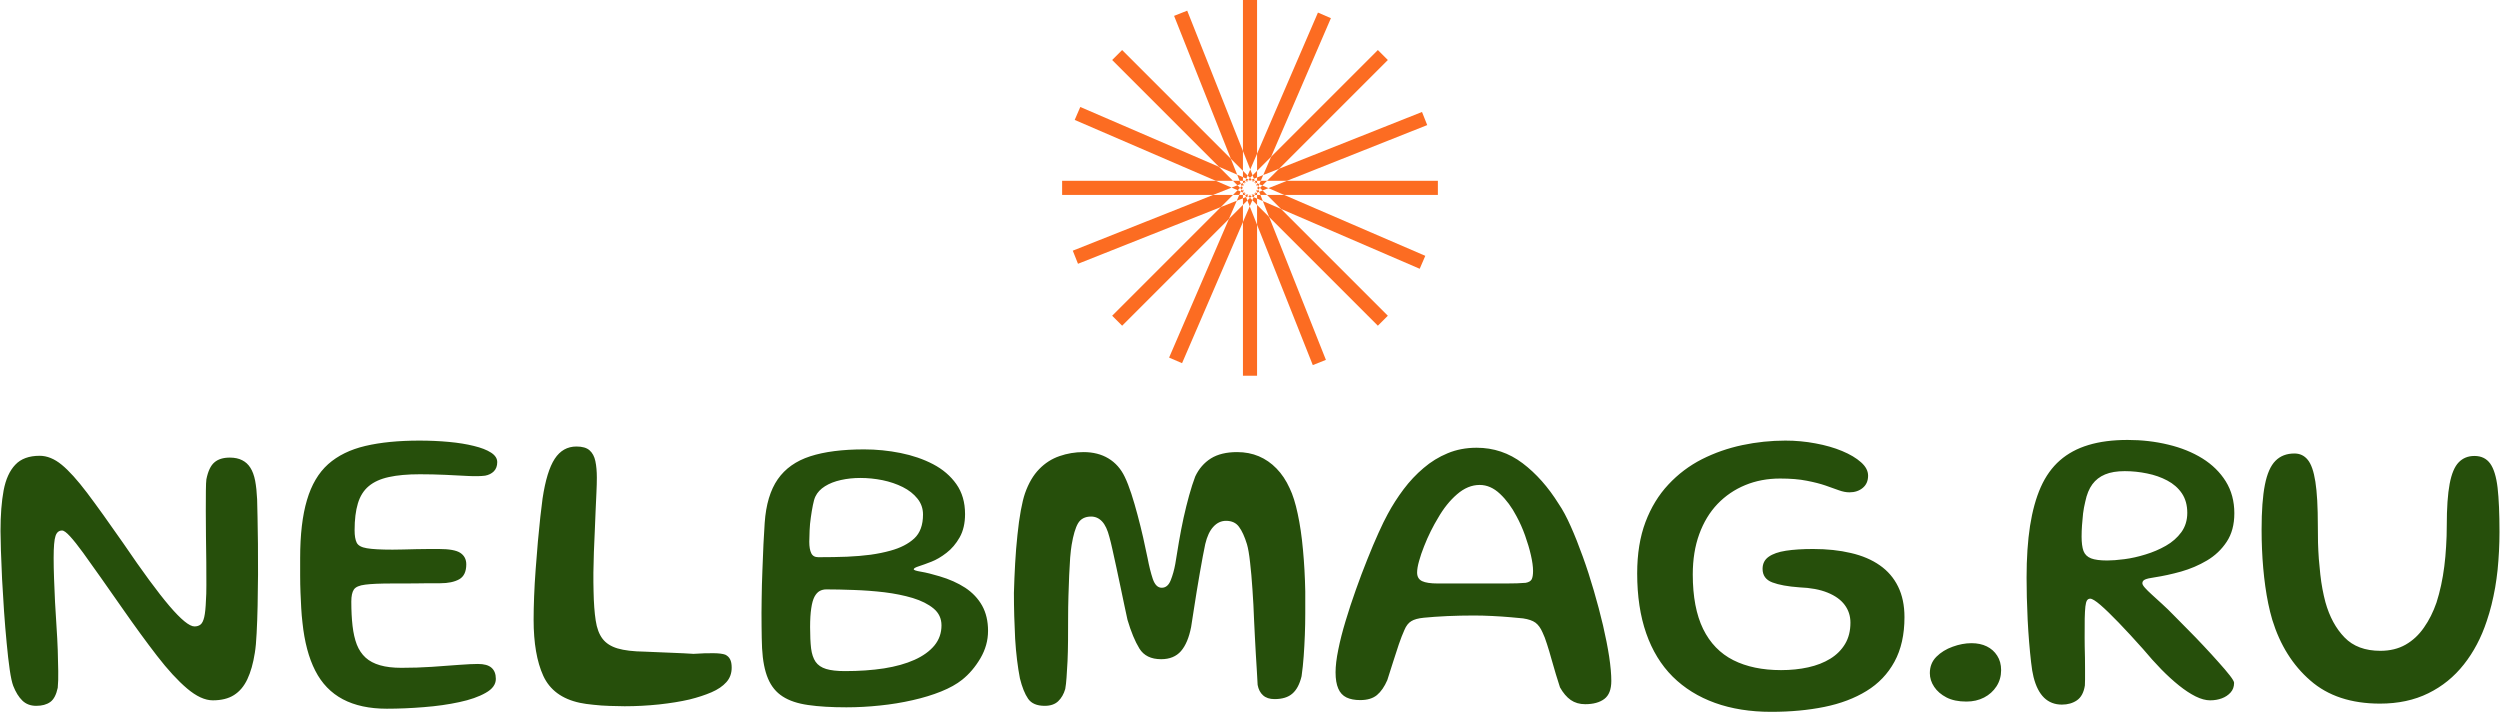 <svg xmlns="http://www.w3.org/2000/svg" xmlns:xlink="http://www.w3.org/1999/xlink" viewBox="0 0 395.52 112.617" height="112.617" width="395.52"><g><svg viewBox="0 0 395.52 112.617" height="112.617" width="395.52"><g transform="matrix(1,0,0,1,0,69.602)"><svg viewBox="0 0 395.52 43.015" height="43.015" width="395.52"><g id="textblocktransform"><svg viewBox="0 0 395.52 43.015" height="43.015" width="395.52" id="textblock"><g><svg viewBox="0 0 395.52 43.015" height="43.015" width="395.52"><g transform="matrix(1,0,0,1,0,0)"><svg width="395.52" viewBox="2.08 -31.18 304.32 33.11" height="43.015" data-palette-color="#264f0b"><path d="M6.43 1.2L6.43 1.2Q5.4 1.2 4.74 0.56 4.08-0.08 3.63-1.23L3.63-1.23Q3.4-1.83 3.2-3.21 3-4.6 2.83-6.45 2.65-8.3 2.51-10.31 2.38-12.33 2.27-14.25 2.18-16.18 2.13-17.71 2.08-19.25 2.08-20.08L2.08-20.08Q2.08-23 2.46-25.04 2.85-27.08 3.88-28.16 4.9-29.25 6.85-29.25L6.85-29.25Q8.2-29.25 9.53-28.16 10.85-27.08 12.63-24.73 14.4-22.38 17.03-18.6L17.03-18.6Q20.53-13.45 22.65-10.96 24.78-8.47 25.7-8.47L25.7-8.47Q26.15-8.47 26.44-8.7 26.73-8.93 26.89-9.61 27.05-10.3 27.1-11.7L27.1-11.7Q27.15-12.3 27.15-13.53 27.15-14.75 27.14-16.29 27.13-17.82 27.1-19.45 27.08-21.08 27.08-22.53 27.08-23.98 27.09-25 27.1-26.03 27.15-26.38L27.15-26.38Q27.45-27.88 28.13-28.45 28.8-29.03 30-29.03L30-29.03Q30.9-29.03 31.51-28.71 32.13-28.4 32.51-27.79 32.9-27.18 33.09-26.21 33.27-25.25 33.33-23.95L33.33-23.95Q33.35-23.2 33.38-21.78 33.4-20.35 33.43-18.54 33.45-16.73 33.44-14.78 33.43-12.83 33.39-10.99 33.35-9.15 33.27-7.65 33.2-6.15 33.05-5.25L33.05-5.25Q32.75-3.33 32.14-2.04 31.53-0.75 30.51-0.11 29.5 0.53 27.93 0.53L27.93 0.53Q26.5 0.53 24.8-0.91 23.1-2.35 21.14-4.89 19.18-7.43 16.95-10.63L16.95-10.63Q15.53-12.68 14.3-14.41 13.08-16.15 12.14-17.44 11.2-18.73 10.55-19.44 9.9-20.15 9.58-20.15L9.58-20.15Q9-20.15 8.78-19.49 8.55-18.82 8.55-16.82L8.55-16.82Q8.55-15.68 8.6-14.29 8.65-12.9 8.72-11.43 8.8-9.95 8.9-8.46 9-6.98 9.05-5.59 9.1-4.2 9.11-3.03 9.13-1.85 9.05-1L9.05-1Q8.78 0.28 8.13 0.74 7.48 1.2 6.43 1.2ZM49.12 1.55L49.12 1.55Q45.95 1.55 43.77 0.4 41.6-0.75 40.41-3.08 39.22-5.4 38.85-8.95L38.85-8.95Q38.75-9.8 38.7-10.71 38.65-11.63 38.61-12.61 38.57-13.6 38.57-14.65 38.57-15.7 38.57-16.8L38.57-16.8Q38.57-21.08 39.4-23.86 40.22-26.65 41.98-28.23 43.75-29.8 46.51-30.45 49.27-31.1 53.1-31.1L53.1-31.1Q54.97-31.1 56.69-30.94 58.4-30.78 59.72-30.45 61.05-30.13 61.81-29.64 62.57-29.15 62.57-28.48L62.57-28.48Q62.57-27.78 62.16-27.36 61.75-26.95 61.1-26.83L61.1-26.83Q60.32-26.73 59.05-26.79 57.77-26.85 56.25-26.93 54.72-27 53.15-27L53.15-27Q50.9-27 49.37-26.66 47.85-26.33 46.92-25.55 46-24.78 45.6-23.45 45.2-22.13 45.2-20.18L45.2-20.18Q45.2-19.18 45.46-18.66 45.72-18.15 46.7-17.99 47.67-17.82 49.82-17.82L49.82-17.82Q50.35-17.82 51.12-17.84 51.9-17.85 52.73-17.88 53.57-17.9 54.31-17.9 55.05-17.9 55.47-17.9L55.47-17.9Q57.35-17.9 58.07-17.43 58.8-16.95 58.8-16.03L58.8-16.03Q58.8-14.7 57.94-14.21 57.07-13.73 55.65-13.73L55.65-13.73Q55.02-13.73 54.27-13.73 53.52-13.73 52.71-13.71 51.9-13.7 51.15-13.7 50.4-13.7 49.8-13.7L49.8-13.7Q47.57-13.7 46.5-13.56 45.42-13.43 45.11-12.96 44.8-12.5 44.8-11.5L44.8-11.5Q44.8-9.85 44.95-8.54 45.1-7.23 45.47-6.26 45.85-5.3 46.54-4.67 47.22-4.05 48.3-3.74 49.37-3.43 50.9-3.43L50.9-3.43Q52.8-3.43 54.62-3.55 56.45-3.68 57.92-3.79 59.4-3.9 60.22-3.9L60.22-3.9Q61.35-3.9 61.87-3.44 62.4-2.98 62.4-2.08L62.4-2.08Q62.4-1.07 61.16-0.38 59.92 0.33 57.94 0.75 55.95 1.18 53.62 1.36 51.3 1.55 49.12 1.55ZM72.62 0.83L72.62 0.83Q69.37 0.13 68.18-2.45 67-5.03 67-9.3L67-9.3Q67-10.53 67.06-12.11 67.12-13.7 67.25-15.43 67.37-17.15 67.52-18.8 67.67-20.45 67.82-21.83 67.97-23.2 68.09-24.05L68.09-24.05Q68.59-27.38 69.57-28.88 70.55-30.38 72.22-30.38L72.22-30.38Q73.3-30.38 73.82-29.91 74.34-29.45 74.52-28.6 74.7-27.75 74.7-26.58L74.7-26.58Q74.7-25.8 74.65-24.76 74.59-23.73 74.55-22.55 74.5-21.38 74.45-20.09 74.39-18.8 74.34-17.53 74.3-16.25 74.28-15.04 74.27-13.83 74.3-12.75L74.3-12.75Q74.34-10.63 74.56-9.2 74.77-7.78 75.4-6.96 76.02-6.15 77.23-5.79 78.45-5.43 80.5-5.4L80.5-5.4Q82.27-5.33 83.86-5.26 85.45-5.2 86.47-5.13L86.47-5.13Q87.97-5.23 88.92-5.21 89.87-5.2 90.34-5.03L90.34-5.03Q90.75-4.83 90.93-4.46 91.12-4.1 91.12-3.45L91.12-3.45Q91.12-2.4 90.47-1.68 89.82-0.95 88.66-0.45 87.5 0.05 85.97 0.43L85.97 0.43Q84.37 0.8 82.27 1.03 80.17 1.25 78.09 1.25L78.09 1.25Q77.27 1.25 76.26 1.21 75.25 1.18 74.28 1.07 73.32 0.98 72.62 0.83ZM105.09 1.38L105.09 1.38Q102.34 1.38 100.43 1.1 98.52 0.83 97.33 0.06 96.14-0.7 95.54-2.13 94.94-3.55 94.82-5.83L94.82-5.83Q94.77-6.98 94.76-8.53 94.74-10.08 94.77-11.8 94.79-13.53 94.86-15.25 94.92-16.98 94.99-18.49 95.07-20 95.14-21.08L95.14-21.08Q95.37-24.43 96.73-26.39 98.09-28.35 100.69-29.19 103.29-30.03 107.24-30.03L107.24-30.03Q109.49-30.03 111.68-29.59 113.87-29.15 115.64-28.23 117.42-27.3 118.48-25.8 119.54-24.3 119.54-22.15L119.54-22.15Q119.54-20.48 118.88-19.31 118.22-18.15 117.28-17.43 116.34-16.7 115.44-16.35L115.44-16.35Q114.54-16 113.92-15.8 113.29-15.6 113.29-15.43L113.29-15.43Q113.29-15.28 114.19-15.13 115.09-14.98 116.42-14.58L116.42-14.58Q118.22-14.05 119.56-13.18 120.89-12.3 121.62-11 122.34-9.7 122.34-7.93L122.34-7.93Q122.34-6.18 121.41-4.59 120.47-3 119.19-1.98L119.19-1.98Q118.19-1.18 116.63-0.55 115.07 0.08 113.16 0.51 111.24 0.95 109.18 1.16 107.12 1.38 105.09 1.38ZM104.92-3.03L104.92-3.03Q107.52-3.03 109.67-3.36 111.82-3.7 113.38-4.4 114.94-5.1 115.81-6.15 116.67-7.2 116.67-8.6L116.67-8.6Q116.67-9.85 115.71-10.65 114.74-11.45 113.17-11.93 111.59-12.4 109.72-12.63 107.84-12.85 105.98-12.91 104.12-12.98 102.64-12.98L102.64-12.98Q102.19-12.98 101.83-12.78 101.47-12.58 101.2-12.08 100.94-11.58 100.81-10.68 100.67-9.78 100.67-8.38L100.67-8.38Q100.67-6.83 100.79-5.8 100.92-4.78 101.34-4.16 101.77-3.55 102.62-3.29 103.47-3.03 104.92-3.03ZM101.67-16.9L101.67-16.9Q103.62-16.9 105.17-16.96 106.72-17.03 108.02-17.2 109.32-17.38 110.47-17.7L110.47-17.7Q112.29-18.2 113.36-19.19 114.42-20.18 114.42-22.1L114.42-22.1Q114.42-23.2 113.74-24.04 113.07-24.88 111.96-25.44 110.84-26 109.49-26.28 108.14-26.55 106.79-26.55L106.79-26.55Q105.54-26.55 104.42-26.3 103.29-26.05 102.48-25.54 101.67-25.03 101.32-24.3L101.32-24.3Q101.14-23.93 101.01-23.24 100.87-22.55 100.76-21.75 100.64-20.95 100.61-20.16 100.57-19.38 100.57-18.78L100.57-18.78Q100.57-17.88 100.81-17.39 101.04-16.9 101.67-16.9ZM129.24 1.2L129.24 1.2Q127.82 1.2 127.22 0.34 126.62-0.53 126.22-2.15L126.22-2.15Q126.02-3.18 125.87-4.4 125.72-5.63 125.64-6.96 125.57-8.3 125.53-9.71 125.49-11.13 125.49-12.55L125.49-12.55Q125.54-14.35 125.64-16.15 125.74-17.95 125.92-19.61 126.09-21.28 126.33-22.59 126.57-23.9 126.84-24.68L126.84-24.68Q127.49-26.53 128.57-27.63 129.64-28.73 131.04-29.21 132.44-29.7 133.97-29.7L133.97-29.7Q135.72-29.7 137-28.93 138.29-28.15 138.99-26.68L138.99-26.68Q139.39-25.85 139.79-24.63 140.19-23.4 140.55-22.03 140.92-20.65 141.23-19.29 141.54-17.93 141.77-16.78L141.77-16.78Q142.04-15.35 142.4-14.26 142.77-13.18 143.49-13.18L143.49-13.18Q144.22-13.18 144.58-14.08 144.94-14.98 145.14-16.07L145.14-16.07Q145.34-17.35 145.59-18.8 145.84-20.25 146.15-21.69 146.47-23.13 146.83-24.43 147.19-25.73 147.57-26.73L147.57-26.73Q148.24-28.15 149.48-28.93 150.72-29.7 152.67-29.7L152.67-29.7Q154.12-29.7 155.32-29.19 156.52-28.68 157.47-27.7 158.42-26.73 159.07-25.3L159.07-25.3Q159.64-24.13 160.05-22.19 160.47-20.25 160.69-17.81 160.92-15.38 160.97-12.73L160.97-12.73Q160.97-11.4 160.97-10.08 160.97-8.75 160.92-7.44 160.87-6.13 160.78-4.86 160.69-3.6 160.52-2.4L160.52-2.4Q160.17-0.95 159.4-0.29 158.64 0.38 157.22 0.38L157.22 0.38Q156.34 0.38 155.83-0.08 155.32-0.53 155.17-1.35L155.17-1.35Q155.12-2.2 155.07-3.14 155.02-4.08 154.95-5.09 154.89-6.1 154.84-7.13 154.79-8.15 154.74-9.15L154.74-9.15Q154.67-11.13 154.54-12.96 154.42-14.8 154.25-16.26 154.09-17.73 153.87-18.48L153.87-18.48Q153.44-19.88 152.9-20.6 152.37-21.33 151.32-21.33L151.32-21.33Q150.44-21.33 149.78-20.61 149.12-19.9 148.79-18.5L148.79-18.5Q148.67-17.9 148.49-16.99 148.32-16.07 148.13-14.99 147.94-13.9 147.75-12.74 147.57-11.58 147.39-10.46 147.22-9.35 147.07-8.4L147.07-8.4Q146.69-6.45 145.83-5.46 144.97-4.48 143.42-4.48L143.42-4.48Q141.57-4.48 140.77-5.78 139.97-7.08 139.32-9.28L139.32-9.28Q139.17-10 138.94-11.05 138.72-12.1 138.47-13.29 138.22-14.48 137.97-15.65 137.72-16.82 137.5-17.79 137.29-18.75 137.12-19.35L137.12-19.35Q136.79-20.65 136.23-21.25 135.67-21.85 134.89-21.85L134.89-21.85Q133.79-21.85 133.3-21.03 132.82-20.2 132.52-18.4L132.52-18.4Q132.42-17.8 132.34-16.85 132.27-15.9 132.22-14.71 132.17-13.53 132.13-12.18 132.09-10.83 132.09-9.43L132.09-9.43Q132.09-7.98 132.08-6.68 132.07-5.38 132.02-4.25 131.97-3.13 131.9-2.26 131.84-1.4 131.74-0.85L131.74-0.85Q131.47 0.08 130.88 0.64 130.29 1.2 129.24 1.2ZM195.06 1L195.06 1Q194.04 1 193.3 0.49 192.56-0.03 191.99-1.05L191.99-1.05Q191.76-1.73 191.49-2.64 191.21-3.55 190.95-4.5 190.69-5.45 190.41-6.31 190.14-7.18 189.86-7.75L189.86-7.75Q189.51-8.55 189-8.93 188.49-9.3 187.49-9.45L187.49-9.45Q186.99-9.5 185.98-9.59 184.96-9.68 183.76-9.74 182.56-9.8 181.51-9.8L181.51-9.8Q179.91-9.8 178.26-9.73 176.61-9.65 175.41-9.53L175.41-9.53Q174.39-9.43 173.88-9.11 173.36-8.8 173.04-8.03L173.04-8.03Q172.71-7.3 172.36-6.28 172.01-5.25 171.66-4.13 171.31-3 170.96-1.93L170.96-1.93Q170.44-0.73 169.7-0.11 168.96 0.5 167.66 0.5L167.66 0.5Q166.66 0.5 165.99 0.18 165.31-0.15 164.99-0.9 164.66-1.65 164.66-2.88L164.66-2.88Q164.66-4.03 164.99-5.64 165.31-7.25 165.88-9.13 166.44-11 167.13-12.93 167.81-14.85 168.53-16.64 169.24-18.43 169.89-19.86 170.54-21.3 171.01-22.15L171.01-22.15Q171.86-23.73 172.95-25.18 174.04-26.63 175.38-27.76 176.71-28.9 178.31-29.56 179.91-30.23 181.84-30.23L181.84-30.23Q184.94-30.23 187.43-28.35 189.91-26.48 191.84-23.38L191.84-23.38Q192.56-22.33 193.3-20.66 194.04-19 194.76-16.99 195.49-14.98 196.11-12.83 196.74-10.68 197.23-8.6 197.71-6.53 197.98-4.78 198.24-3.03 198.24-1.83L198.24-1.83Q198.24-0.28 197.39 0.36 196.54 1 195.06 1ZM187.81-13.78L187.81-13.78Q188.36-13.88 188.54-14.2 188.71-14.53 188.71-15.23L188.71-15.23Q188.71-16 188.45-17.14 188.19-18.28 187.74-19.54 187.29-20.8 186.69-21.9L186.69-21.9Q185.84-23.53 184.69-24.61 183.54-25.7 182.21-25.7L182.21-25.7Q180.76-25.7 179.45-24.56 178.14-23.43 177.14-21.68L177.14-21.68Q176.71-20.98 176.26-20.08 175.81-19.18 175.44-18.23 175.06-17.28 174.83-16.44 174.59-15.6 174.59-15.03L174.59-15.03Q174.59-14.28 175.19-13.99 175.79-13.7 177.11-13.7L177.11-13.7Q179.91-13.7 181.96-13.7 184.01-13.7 185.45-13.7 186.89-13.7 187.81-13.78ZM217.71 1.93L217.71 1.93Q213.89 1.93 210.86 0.84 207.84-0.25 205.71-2.36 203.59-4.48 202.49-7.63 201.39-10.78 201.39-14.93L201.39-14.93Q201.39-18.5 202.4-21.18 203.41-23.85 205.19-25.75 206.96-27.65 209.27-28.83 211.59-30 214.19-30.55 216.79-31.1 219.44-31.1L219.44-31.1Q221.31-31.1 223.11-30.76 224.91-30.43 226.35-29.83 227.79-29.23 228.65-28.46 229.51-27.7 229.51-26.83L229.51-26.83Q229.51-25.88 228.86-25.34 228.21-24.8 227.24-24.8L227.24-24.8Q226.64-24.8 225.95-25.05 225.26-25.3 224.32-25.63 223.39-25.95 222.05-26.21 220.71-26.48 218.79-26.48L218.79-26.48Q216.49-26.48 214.55-25.68 212.61-24.88 211.17-23.38 209.74-21.88 208.95-19.71 208.16-17.55 208.16-14.8L208.16-14.8Q208.16-10.75 209.42-8.16 210.69-5.58 213.1-4.36 215.51-3.15 218.91-3.15L218.91-3.15Q220.69-3.15 222.22-3.49 223.76-3.83 224.91-4.54 226.06-5.25 226.71-6.34 227.36-7.43 227.36-8.93L227.36-8.93Q227.36-10.15 226.66-11.09 225.96-12.03 224.57-12.59 223.19-13.15 221.14-13.23L221.14-13.23Q219.04-13.38 217.85-13.83 216.66-14.28 216.66-15.48L216.66-15.48Q216.66-16.43 217.4-16.95 218.14-17.48 219.51-17.69 220.89-17.9 222.81-17.9L222.81-17.9Q225.36-17.9 227.42-17.41 229.49-16.93 230.94-15.91 232.39-14.9 233.16-13.33 233.94-11.75 233.94-9.6L233.94-9.6Q233.94-6.4 232.72-4.17 231.51-1.95 229.32-0.61 227.14 0.73 224.19 1.33 221.24 1.93 217.71 1.93ZM241.48 0.68L241.48 0.68Q240.03 0.68 239.06 0.18 238.08-0.33 237.56-1.11 237.03-1.9 237.03-2.78L237.03-2.78Q237.03-3.98 237.83-4.78 238.63-5.58 239.81-6 240.98-6.43 242.11-6.43L242.11-6.43Q243.16-6.43 243.96-6.04 244.76-5.65 245.23-4.91 245.71-4.17 245.71-3.15L245.71-3.15Q245.71-2.05 245.15-1.18 244.58-0.3 243.63 0.19 242.68 0.68 241.48 0.68ZM253.11 1.05L253.11 1.05Q251.81 1.05 250.94 0.21 250.08-0.63 249.66-2.3L249.66-2.3Q249.48-3 249.36-4.11 249.23-5.23 249.12-6.56 249.01-7.9 248.94-9.3 248.88-10.7 248.84-12.03 248.81-13.35 248.81-14.4L248.81-14.4Q248.81-17.98 249.23-20.71 249.66-23.45 250.54-25.44 251.43-27.43 252.87-28.69 254.31-29.95 256.34-30.56 258.38-31.18 261.11-31.18L261.11-31.18Q263.71-31.18 266.06-30.61 268.41-30.05 270.22-28.93 272.03-27.8 273.07-26.13 274.11-24.45 274.11-22.25L274.11-22.25Q274.11-20.18 273.18-18.78 272.26-17.38 270.78-16.5 269.31-15.63 267.62-15.15 265.93-14.68 264.41-14.45L264.41-14.45Q263.56-14.33 263.23-14.18 262.91-14.03 262.91-13.73L262.91-13.73Q262.91-13.53 263.22-13.18 263.53-12.83 264.07-12.34 264.61-11.85 265.31-11.21 266.01-10.58 266.76-9.8L266.76-9.8Q267.48-9.08 268.44-8.1 269.41-7.13 270.38-6.09 271.36-5.05 272.19-4.11 273.03-3.18 273.56-2.5 274.08-1.83 274.08-1.6L274.08-1.6Q274.08-0.9 273.66-0.43 273.23 0.05 272.58 0.29 271.93 0.53 271.16 0.53L271.16 0.53Q270.36 0.53 269.39 0.05 268.43-0.43 267.37-1.28 266.31-2.13 265.21-3.25 264.11-4.38 263.01-5.7L263.01-5.7Q261.36-7.55 260.03-8.93 258.71-10.3 257.81-11.08 256.91-11.85 256.56-11.85L256.56-11.85Q256.31-11.85 256.17-11.64 256.03-11.43 255.97-10.89 255.91-10.35 255.89-9.43 255.88-8.5 255.88-7.08L255.88-7.08Q255.88-6.65 255.89-6 255.91-5.35 255.92-4.63 255.93-3.9 255.93-3.23 255.93-2.55 255.93-2.02 255.93-1.5 255.91-1.28L255.91-1.28Q255.71 0 254.94 0.53 254.18 1.05 253.11 1.05ZM258.63-16.5L258.63-16.5Q259.48-16.5 260.72-16.66 261.96-16.82 263.28-17.23 264.61-17.63 265.77-18.29 266.93-18.95 267.66-19.95 268.38-20.95 268.38-22.3L268.38-22.3Q268.38-23.7 267.72-24.68 267.06-25.65 265.94-26.24 264.83-26.83 263.48-27.1 262.13-27.38 260.76-27.38L260.76-27.38Q259.33-27.38 258.37-26.98 257.41-26.58 256.82-25.78 256.23-24.98 255.96-23.68L255.96-23.68Q255.78-22.95 255.69-22.23 255.61-21.5 255.56-20.79 255.51-20.08 255.51-19.4L255.51-19.4Q255.51-18.3 255.74-17.66 255.98-17.03 256.66-16.76 257.33-16.5 258.63-16.5ZM291.85 0.93L291.85 0.93Q286.58 0.93 283.37-1.88 280.15-4.67 278.73-9.28L278.73-9.28Q278.45-10.23 278.24-11.25 278.03-12.28 277.88-13.35 277.73-14.43 277.63-15.56 277.53-16.7 277.48-17.88 277.43-19.05 277.43-20.28L277.43-20.28Q277.43-23.68 277.83-25.71 278.23-27.75 279.12-28.64 280-29.53 281.43-29.53L281.43-29.53Q282.43-29.53 283.05-28.76 283.68-28 283.98-26.09 284.28-24.18 284.28-20.7L284.28-20.7Q284.28-19.68 284.3-18.66 284.33-17.65 284.4-16.69 284.48-15.73 284.58-14.8 284.68-13.88 284.84-13.03 285-12.18 285.2-11.43L285.2-11.43Q285.95-8.75 287.53-7.13 289.1-5.5 291.9-5.5L291.9-5.5Q293.65-5.5 294.97-6.25 296.28-7 297.2-8.33 298.13-9.65 298.73-11.38L298.73-11.38Q299.05-12.38 299.29-13.49 299.53-14.6 299.68-15.79 299.83-16.98 299.9-18.23 299.98-19.48 299.98-20.73L299.98-20.73Q299.98-23.98 300.33-25.83 300.68-27.68 301.43-28.45 302.18-29.23 303.35-29.23L303.35-29.23Q304.6-29.23 305.27-28.3 305.93-27.38 306.17-25.35 306.4-23.33 306.4-19.98L306.4-19.98Q306.4-18.8 306.34-17.64 306.28-16.48 306.17-15.36 306.05-14.25 305.87-13.19 305.68-12.13 305.43-11.11 305.18-10.1 304.85-9.13L304.85-9.13Q303.85-6.1 302.06-3.84 300.28-1.58 297.73-0.33 295.18 0.93 291.85 0.93Z" opacity="1" transform="matrix(1,0,0,1,0,0)" fill="#264f0b" class="wordmark-text-0" data-fill-palette-color="primary" id="text-0"></path></svg></g></svg></g></svg></g></svg></g><g transform="matrix(1,0,0,1,168.036,0)"><svg viewBox="0 0 59.447 59.447" height="59.447" width="59.447"><g><svg xmlns="http://www.w3.org/2000/svg" xmlns:xlink="http://www.w3.org/1999/xlink" version="1.1" x="0" y="0" viewBox="7.261 6.964 75.477 75.477" enable-background="new 0 0 90 90" xml:space="preserve" height="59.447" width="59.447" class="icon-icon-0" data-fill-palette-color="accent" id="icon-0"><g fill="#fc6c22" data-fill-palette-color="accent"><polygon points="43.583,37.298 32.386,9.106 29.752,10.152 41.15,38.849 43.583,41.282  " fill="#fc6c22" data-fill-palette-color="accent"></polygon><polygon points="46.418,52.112 57.613,80.299 60.247,79.252 48.85,50.556 46.418,48.125  " fill="#fc6c22" data-fill-palette-color="accent"></polygon><polygon points="37.596,46.119 9.403,57.317 10.45,59.951 39.146,48.554 41.58,46.119  " fill="#fc6c22" data-fill-palette-color="accent"></polygon><polygon points="52.409,43.286 80.598,32.09 79.551,29.455 50.855,40.853 48.422,43.286  " fill="#fc6c22" data-fill-palette-color="accent"></polygon><polygon points="38.762,40.468 10.91,28.452 9.788,31.053 38.139,43.286 41.579,43.286  " fill="#fc6c22" data-fill-palette-color="accent"></polygon><polygon points="51.239,48.938 79.089,60.954 80.212,58.352 51.861,46.12 48.421,46.12  " fill="#fc6c22" data-fill-palette-color="accent"></polygon><polygon points="49.236,38.463 61.252,10.613 58.649,9.49 46.418,37.841 46.418,41.281  " fill="#fc6c22" data-fill-palette-color="accent"></polygon><polygon points="40.765,50.943 28.75,78.793 31.352,79.916 43.583,51.565 43.583,48.125  " fill="#fc6c22" data-fill-palette-color="accent"></polygon><polygon points="48.85,50.556 70.683,72.39 72.687,70.386 51.239,48.938 47.579,47.359  " fill="#fc6c22" data-fill-palette-color="accent"></polygon><polygon points="41.15,38.849 19.316,17.015 17.313,19.019 38.762,40.468 42.42,42.046  " fill="#fc6c22" data-fill-palette-color="accent"></polygon><polygon points="43.583,42.548 42.42,42.046 42.913,43.286 43.583,43.286  " fill="#fc6c22" data-fill-palette-color="accent"></polygon><polygon points="46.418,46.857 47.579,47.359 47.087,46.119 46.418,46.119  " fill="#fc6c22" data-fill-palette-color="accent"></polygon><polygon points="50.855,40.853 72.688,19.02 70.684,17.016 49.236,38.463 47.657,42.123  " fill="#fc6c22" data-fill-palette-color="accent"></polygon><polygon points="39.146,48.554 17.313,70.387 19.317,72.391 40.765,50.943 42.344,47.283  " fill="#fc6c22" data-fill-palette-color="accent"></polygon><polygon points="47.155,43.286 47.657,42.123 46.418,42.615 46.418,43.286  " fill="#fc6c22" data-fill-palette-color="accent"></polygon><polygon points="42.846,46.119 42.344,47.283 43.583,46.791 43.583,46.119  " fill="#fc6c22" data-fill-palette-color="accent"></polygon><polygon points="82.738,43.286 52.409,43.286 48.704,44.757 51.861,46.12 82.738,46.12  " fill="#fc6c22" data-fill-palette-color="accent"></polygon><polygon points="38.139,43.286 7.261,43.286 7.261,46.119 37.596,46.119 41.298,44.649  " fill="#fc6c22" data-fill-palette-color="accent"></polygon><polygon points="42.475,44.182 41.298,44.649 42.522,45.177 42.997,44.703  " fill="#fc6c22" data-fill-palette-color="accent"></polygon><polygon points="47.005,44.704 47.526,45.225 48.704,44.757 47.479,44.229  " fill="#fc6c22" data-fill-palette-color="accent"></polygon><polygon points="42.913,43.286 41.579,43.286 42.475,44.182 43.16,43.909  " fill="#fc6c22" data-fill-palette-color="accent"></polygon><polygon points="47.087,46.119 48.421,46.12 47.526,45.225 46.84,45.498  " fill="#fc6c22" data-fill-palette-color="accent"></polygon><polygon points="43.583,43.741 43.16,43.909 43.339,44.36 43.583,44.116  " fill="#fc6c22" data-fill-palette-color="accent"></polygon><polygon points="46.418,45.666 46.84,45.498 46.661,45.047 46.418,45.29  " fill="#fc6c22" data-fill-palette-color="accent"></polygon><polygon points="42.522,45.177 41.58,46.119 42.846,46.119 43.138,45.443  " fill="#fc6c22" data-fill-palette-color="accent"></polygon><polygon points="47.479,44.229 48.422,43.286 47.155,43.286 46.863,43.963  " fill="#fc6c22" data-fill-palette-color="accent"></polygon><polygon points="43.318,45.025 43.138,45.443 43.583,45.635 43.583,45.29  " fill="#fc6c22" data-fill-palette-color="accent"></polygon><polygon points="46.683,44.382 46.863,43.963 46.418,43.771 46.418,44.117  " fill="#fc6c22" data-fill-palette-color="accent"></polygon><polygon points="46.534,44.727 46.661,45.047 47.005,44.704 46.683,44.382  " fill="#fc6c22" data-fill-palette-color="accent"></polygon><polygon points="43.339,44.36 42.997,44.703 43.318,45.025 43.467,44.681  " fill="#fc6c22" data-fill-palette-color="accent"></polygon><polygon points="46.418,44.996 46.534,44.727 46.418,44.435  " fill="#fc6c22" data-fill-palette-color="accent"></polygon><polygon points="43.467,44.681 43.583,44.976 43.583,44.41  " fill="#fc6c22" data-fill-palette-color="accent"></polygon><polygon points="46.418,37.841 46.418,6.964 43.583,6.964 43.583,37.298 45.054,41.001  " fill="#fc6c22" data-fill-palette-color="accent"></polygon><polygon points="43.583,51.565 43.583,82.441 46.418,82.441 46.418,52.112 44.946,48.407  " fill="#fc6c22" data-fill-palette-color="accent"></polygon><polygon points="45.521,42.178 45.054,41.001 44.526,42.225 45,42.699  " fill="#fc6c22" data-fill-palette-color="accent"></polygon><polygon points="44.479,47.229 44.946,48.407 45.475,47.182 45.001,46.707  " fill="#fc6c22" data-fill-palette-color="accent"></polygon><polygon points="44.526,42.225 43.583,41.282 43.583,42.548 44.261,42.841  " fill="#fc6c22" data-fill-palette-color="accent"></polygon><polygon points="45.475,47.182 46.418,48.125 46.418,46.857 45.741,46.565  " fill="#fc6c22" data-fill-palette-color="accent"></polygon><polygon points="45.323,46.386 45.741,46.565 45.933,46.119 45.589,46.119  " fill="#fc6c22" data-fill-palette-color="accent"></polygon><polygon points="44.679,43.021 44.261,42.841 44.069,43.286 44.414,43.286  " fill="#fc6c22" data-fill-palette-color="accent"></polygon><polygon points="43.583,46.791 43.583,48.125 44.479,47.229 44.207,46.544  " fill="#fc6c22" data-fill-palette-color="accent"></polygon><polygon points="46.418,42.615 46.418,41.281 45.521,42.178 45.794,42.863  " fill="#fc6c22" data-fill-palette-color="accent"></polygon><polygon points="44.038,46.119 44.207,46.544 44.658,46.364 44.413,46.119  " fill="#fc6c22" data-fill-palette-color="accent"></polygon><polygon points="45.962,43.286 45.794,42.863 45.343,43.042 45.587,43.286  " fill="#fc6c22" data-fill-palette-color="accent"></polygon><polygon points="44.658,46.364 45.001,46.707 45.323,46.386 44.979,46.237  " fill="#fc6c22" data-fill-palette-color="accent"></polygon><polygon points="45.343,43.042 45,42.699 44.679,43.021 45.023,43.169  " fill="#fc6c22" data-fill-palette-color="accent"></polygon><polygon points="44.979,46.237 45.274,46.119 44.707,46.119  " fill="#fc6c22" data-fill-palette-color="accent"></polygon><polygon points="45.023,43.169 44.729,43.286 45.293,43.286  " fill="#fc6c22" data-fill-palette-color="accent"></polygon><polygon points="44.069,43.286 43.583,43.286 43.583,43.741 43.932,43.603  " fill="#fc6c22" data-fill-palette-color="accent"></polygon><polygon points="45.933,46.119 46.418,46.119 46.418,45.666 46.069,45.804  " fill="#fc6c22" data-fill-palette-color="accent"></polygon><polygon points="46.069,45.804 46.194,45.514 45.796,45.913  " fill="#fc6c22" data-fill-palette-color="accent"></polygon><polygon points="43.932,43.603 43.807,43.893 44.205,43.494  " fill="#fc6c22" data-fill-palette-color="accent"></polygon><polygon points="43.583,45.635 43.583,46.119 44.038,46.119 43.899,45.771  " fill="#fc6c22" data-fill-palette-color="accent"></polygon><polygon points="46.418,43.771 46.418,43.286 45.962,43.286 46.1,43.634  " fill="#fc6c22" data-fill-palette-color="accent"></polygon><polygon points="43.899,45.771 44.19,45.896 43.791,45.497  " fill="#fc6c22" data-fill-palette-color="accent"></polygon><polygon points="46.1,43.634 45.81,43.509 46.209,43.908  " fill="#fc6c22" data-fill-palette-color="accent"></polygon><polygon points="46.418,45.29 46.418,44.996 46.194,45.514  " fill="#fc6c22" data-fill-palette-color="accent"></polygon><polygon points="43.583,44.116 43.583,44.41 43.807,43.893  " fill="#fc6c22" data-fill-palette-color="accent"></polygon><polygon points="45.587,43.286 45.293,43.286 45.81,43.509  " fill="#fc6c22" data-fill-palette-color="accent"></polygon><polygon points="44.413,46.119 44.707,46.119 44.19,45.896  " fill="#fc6c22" data-fill-palette-color="accent"></polygon><polygon points="45.589,46.119 45.796,45.913 45.274,46.119  " fill="#fc6c22" data-fill-palette-color="accent"></polygon><polygon points="44.414,43.286 44.205,43.494 44.729,43.286  " fill="#fc6c22" data-fill-palette-color="accent"></polygon><polygon points="43.583,45.29 43.791,45.497 43.583,44.976  " fill="#fc6c22" data-fill-palette-color="accent"></polygon><polygon points="46.418,44.117 46.209,43.908 46.418,44.435  " fill="#fc6c22" data-fill-palette-color="accent"></polygon></g></svg></g></svg></g><g></g></svg></g><defs></defs></svg>